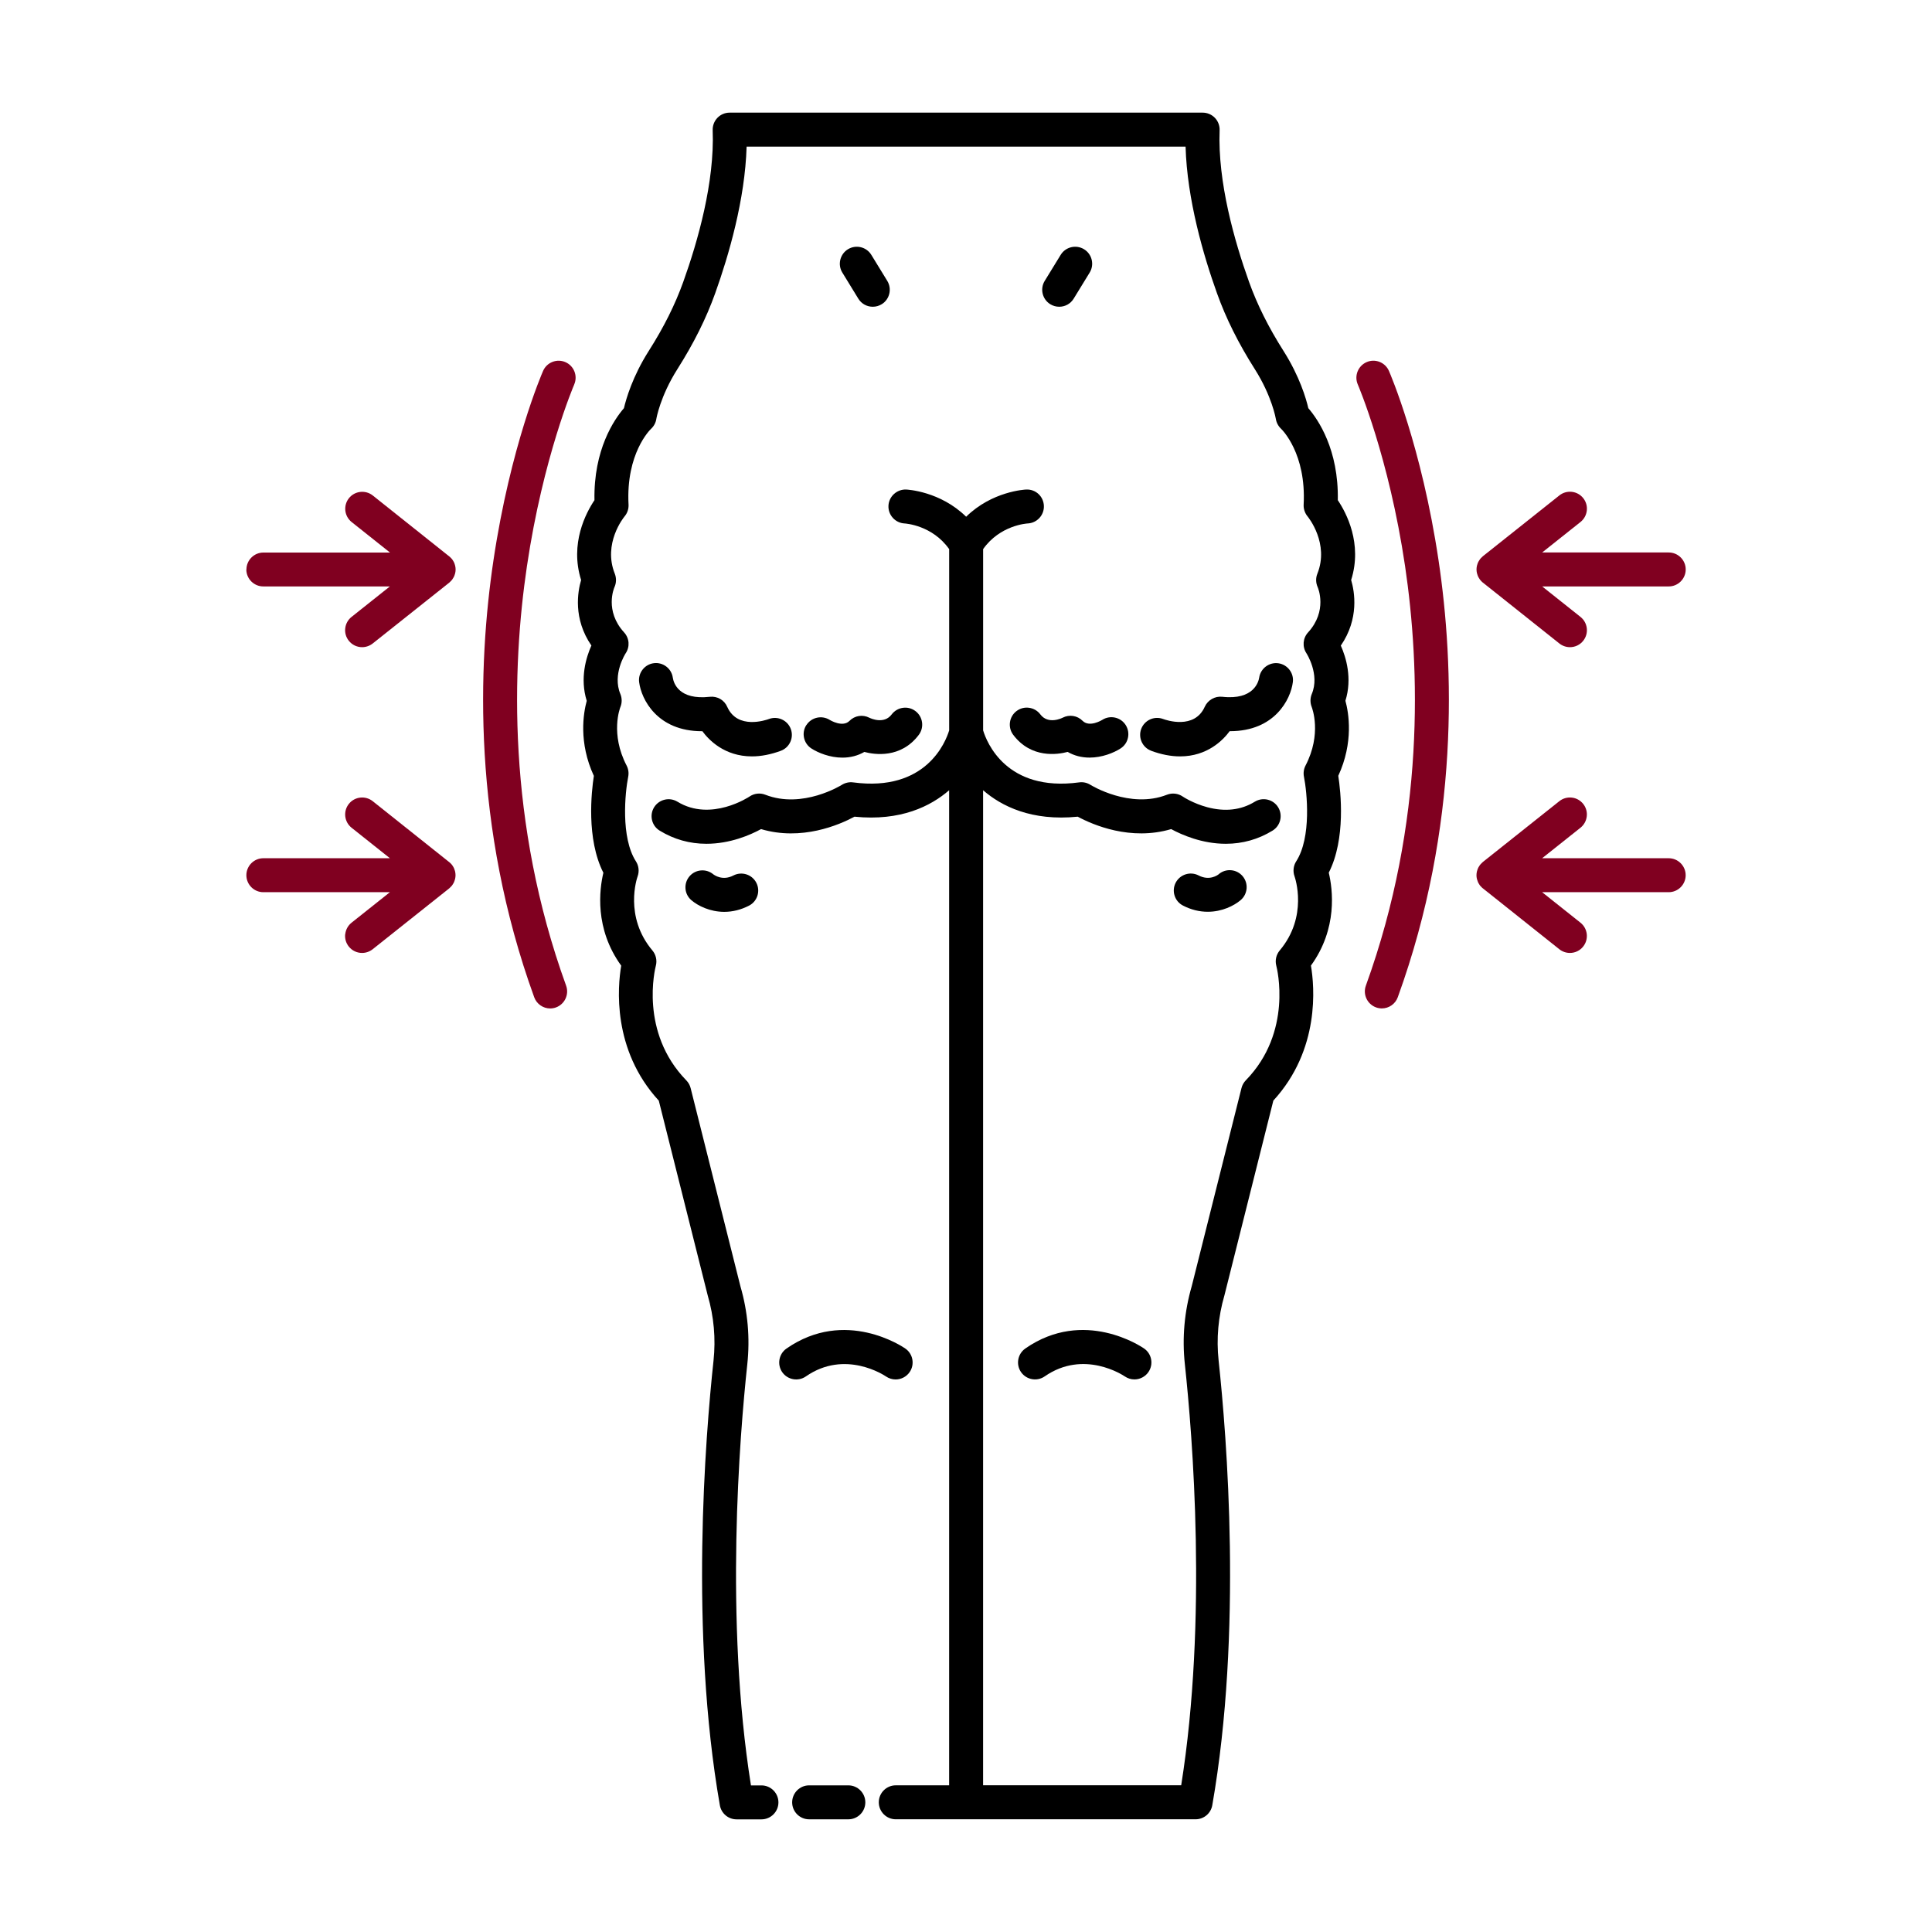 <svg xmlns="http://www.w3.org/2000/svg" xmlns:xlink="http://www.w3.org/1999/xlink" width="1000" zoomAndPan="magnify" viewBox="0 0 750 750" height="1000" preserveAspectRatio="xMidYMid meet" version="1.0"><path fill="#000000" d="M 229.555 250.648 C 227.535 255.191 225.043 263.32 227.77 272.066 C 226.48 276.797 224.516 288.191 230.535 301.203 C 229.598 307.266 227.535 325.633 234.23 338.805 C 232.691 345.266 230.715 360.484 241.156 374.867 C 239.781 382.91 237.523 407.43 255.746 427.281 L 274.672 502.633 L 274.73 502.867 C 277.148 511.156 277.895 519.684 276.988 528.207 C 273.809 557.723 267.699 633.617 279.449 700.809 C 280.004 703.973 282.73 706.273 285.938 706.273 L 295.59 706.273 C 299.223 706.273 302.184 703.316 302.184 699.684 C 302.184 696.051 299.223 693.09 295.59 693.09 L 291.52 693.09 C 281.293 628.828 287.109 557.445 290.098 529.629 C 291.195 519.402 290.301 509.195 287.43 499.336 L 268.109 422.418 C 267.832 421.289 267.246 420.25 266.441 419.414 C 248.145 400.633 254.324 375.969 254.59 374.926 C 255.145 372.848 254.648 370.621 253.27 368.98 C 242.168 355.781 247.293 340.84 247.516 340.227 C 248.219 338.293 247.984 336.109 246.871 334.379 C 240.879 325.094 242.664 307.531 243.867 301.539 C 244.16 300.059 243.941 298.52 243.25 297.188 C 236.836 284.867 240.672 274.879 240.836 274.469 C 241.508 272.855 241.492 270.996 240.82 269.387 C 237.625 261.812 242.812 253.711 242.855 253.652 C 244.586 251.117 244.352 247.766 242.27 245.492 C 234.625 237.113 238.375 228.297 238.52 227.961 C 239.281 226.32 239.324 224.414 238.668 222.73 C 233.965 210.98 242.109 200.887 242.461 200.465 C 243.547 199.176 244.086 197.547 244 195.879 C 242.945 176.043 252.363 166.816 252.746 166.465 C 253.828 165.469 254.562 164.105 254.793 162.625 C 254.793 162.539 256.289 153.836 262.938 143.336 C 269.324 133.27 274.129 123.633 277.633 113.863 C 282.906 99.125 289.234 77.445 289.832 56.922 L 460.238 56.922 C 460.824 77.43 467.152 99.125 472.441 113.863 C 475.941 123.633 480.746 133.27 487.133 143.336 C 493.785 153.824 495.262 162.523 495.277 162.598 C 495.496 164.031 496.199 165.395 497.285 166.422 C 497.68 166.801 507.129 176.031 506.074 195.895 C 505.984 197.52 506.543 199.176 507.582 200.449 C 507.934 200.875 516.094 210.996 511.391 222.742 C 510.73 224.383 510.777 226.258 511.508 227.898 C 511.668 228.266 515.449 237.113 507.789 245.508 C 505.738 247.75 505.488 251.09 507.172 253.621 C 507.23 253.711 512.43 261.812 509.238 269.398 C 508.578 270.98 508.562 272.812 509.195 274.422 C 509.355 274.848 513.223 284.883 506.805 297.188 C 506.117 298.52 505.898 300.059 506.191 301.523 C 507.391 307.516 509.18 325.078 503.188 334.363 C 502.09 336.062 501.84 338.246 502.527 340.164 C 502.75 340.797 507.891 355.766 496.785 368.965 C 495.41 370.605 494.91 372.816 495.453 374.883 C 495.73 375.922 501.914 400.621 483.617 419.383 C 482.812 420.219 482.227 421.258 481.949 422.371 L 462.641 499.25 C 459.77 509.164 458.863 519.375 459.961 529.586 C 462.949 557.418 468.766 628.785 458.539 693.047 L 381.637 693.047 L 381.637 306.77 C 388.754 312.949 400.445 318.84 418.375 317.035 C 424.336 320.246 438.895 326.512 454.645 321.855 C 458.816 324.109 466.668 327.555 475.867 327.555 C 482.359 327.555 488.453 325.84 493.988 322.457 C 495.496 321.531 496.551 320.082 496.961 318.383 C 497.371 316.684 497.094 314.898 496.188 313.402 C 494.297 310.297 490.223 309.316 487.117 311.219 C 481.785 314.488 475.574 315.203 468.66 313.359 C 463.184 311.895 459.301 309.332 459.156 309.227 C 457.352 307.984 455.055 307.719 453.016 308.512 C 438.633 314.137 423.5 304.789 423.355 304.703 C 422.035 303.852 420.453 303.5 418.914 303.719 C 390.613 307.527 383.012 288.031 381.648 283.535 L 381.648 213.164 C 388.184 203.906 398.523 203.219 398.965 203.203 C 402.582 203.027 405.395 199.949 405.234 196.332 C 405.074 192.684 402.055 189.871 398.363 190.035 C 397.809 190.062 385.105 190.723 375.059 200.594 C 365.008 190.723 352.309 190.062 351.738 190.035 C 348.164 189.918 345.074 192.699 344.898 196.305 C 344.723 199.906 347.52 203.012 351.137 203.203 C 351.578 203.23 361.918 203.906 368.465 213.164 L 368.465 283.535 C 367.105 288.02 359.488 307.5 331.199 303.723 C 329.648 303.516 328.082 303.867 326.762 304.703 C 326.617 304.789 311.586 314.18 297.098 308.512 C 295.062 307.707 292.762 307.984 290.961 309.215 C 290.816 309.316 276.035 319.188 262.984 311.219 C 259.879 309.332 255.82 310.312 253.914 313.402 C 252.992 314.914 252.715 316.668 253.125 318.383 C 253.535 320.098 254.59 321.547 256.098 322.457 C 261.621 325.84 267.73 327.555 274.219 327.555 C 283.434 327.555 291.285 324.125 295.445 321.855 C 311.191 326.527 325.75 320.242 331.715 317.035 C 349.656 318.852 361.332 312.949 368.453 306.77 L 368.453 693.062 L 347.738 693.062 C 344.105 693.062 341.148 696.02 341.148 699.652 C 341.148 703.285 344.105 706.246 347.738 706.246 L 464.121 706.246 C 467.328 706.246 470.066 703.945 470.609 700.781 C 482.359 633.59 476.234 557.695 473.07 528.18 C 472.148 519.652 472.91 511.129 475.328 502.836 L 494.312 427.25 C 512.535 407.402 510.277 382.879 508.902 374.84 C 519.344 360.453 517.367 345.234 515.828 338.773 C 522.523 325.621 520.457 307.238 519.52 301.172 C 525.527 288.164 523.578 276.77 522.289 272.035 C 525.016 263.305 522.523 255.16 520.504 250.621 C 527.695 240.16 525.848 229.672 524.516 225.16 C 528.984 211.012 522.625 199.043 519.332 194.164 C 519.711 174.523 511.668 162.832 507.891 158.453 C 507.055 154.836 504.551 146.148 498.266 136.246 C 492.406 127.016 488.027 118.227 484.863 109.395 C 479.238 93.676 472.676 70.707 473.453 50.566 C 473.523 48.781 472.852 47.023 471.621 45.746 C 470.391 44.457 468.648 43.727 466.875 43.727 L 283.242 43.727 C 281.453 43.727 279.727 44.457 278.496 45.746 C 277.266 47.035 276.59 48.793 276.664 50.566 C 277.441 70.695 270.895 93.664 265.254 109.395 C 262.09 118.227 257.711 127.016 251.836 136.246 C 245.551 146.148 243.062 154.836 242.211 158.453 C 238.434 162.832 230.391 174.523 230.77 194.164 C 227.488 199.059 221.117 211.012 225.586 225.16 C 224.254 229.672 222.406 240.176 229.598 250.621 Z M 229.555 250.648" fill-opacity="1" fill-rule="nonzero"></path><path fill="#000000" d="M 329.324 706.258 C 332.957 706.258 335.918 703.301 335.918 699.668 C 335.918 696.035 332.957 693.074 329.324 693.074 L 314.105 693.074 C 310.473 693.074 307.516 696.035 307.516 699.668 C 307.516 703.301 310.473 706.258 314.105 706.258 Z M 329.324 706.258" fill-opacity="1" fill-rule="nonzero"></path><path fill="#000000" d="M 398.027 523.492 C 395.039 525.57 394.305 529.688 396.371 532.66 C 398.453 535.648 402.566 536.383 405.543 534.316 C 420.762 523.742 436.012 533.891 436.641 534.316 C 437.754 535.078 439.043 535.488 440.375 535.488 C 442.527 535.488 444.566 534.434 445.797 532.66 C 447.875 529.672 447.129 525.555 444.141 523.492 C 443.203 522.832 420.805 507.641 398.012 523.492 Z M 398.027 523.492" fill-opacity="1" fill-rule="nonzero"></path><path fill="#000000" d="M 347.68 535.504 C 349.832 535.504 351.871 534.449 353.102 532.676 C 355.18 529.688 354.434 525.57 351.445 523.504 C 350.508 522.848 328.125 507.641 305.316 523.504 C 302.328 525.586 301.598 529.703 303.66 532.676 C 305.727 535.648 309.859 536.398 312.832 534.332 C 328.051 523.754 343.301 533.906 343.93 534.332 C 345.043 535.094 346.332 535.504 347.664 535.504 Z M 347.68 535.504" fill-opacity="1" fill-rule="nonzero"></path><path fill="#000000" d="M 333.191 115.93 C 334.395 117.906 336.504 119.078 338.816 119.078 C 340.035 119.078 341.219 118.742 342.262 118.109 C 345.367 116.207 346.332 112.148 344.441 109.043 L 338.246 98.938 C 336.344 95.832 332.285 94.863 329.18 96.754 C 327.672 97.676 326.633 99.125 326.207 100.84 C 325.797 102.555 326.074 104.328 326.996 105.82 Z M 333.191 115.93" fill-opacity="1" fill-rule="nonzero"></path><path fill="#000000" d="M 420.82 96.754 C 417.73 94.863 413.656 95.832 411.754 98.938 L 405.555 109.043 C 403.652 112.148 404.633 116.207 407.738 118.109 C 408.777 118.742 409.965 119.078 411.18 119.078 C 413.496 119.078 415.605 117.906 416.805 115.93 L 423.004 105.82 C 423.926 104.328 424.203 102.555 423.793 100.84 C 423.383 99.125 422.328 97.676 420.82 96.754 Z M 420.82 96.754" fill-opacity="1" fill-rule="nonzero"></path><path fill="#000000" d="M 272.461 283.844 L 272.652 283.844 C 275.141 287.242 281.25 293.629 291.898 293.629 C 295.457 293.629 299.223 292.895 303.105 291.461 C 304.762 290.844 306.062 289.629 306.797 288.031 C 307.527 286.438 307.602 284.648 306.988 282.992 C 306.371 281.34 305.156 280.035 303.559 279.301 C 301.965 278.57 300.176 278.496 298.52 279.109 C 297.289 279.566 286.332 283.316 282.348 274.469 C 281.207 271.773 278.48 270.176 275.551 270.496 C 263.512 271.844 261.504 265.152 261.184 263.086 C 260.699 259.512 257.387 256.992 253.828 257.445 C 252.086 257.664 250.531 258.559 249.449 259.949 C 248.363 261.344 247.895 263.07 248.113 264.816 C 248.965 271.48 255.148 283.859 272.477 283.859 Z M 272.461 283.844" fill-opacity="1" fill-rule="nonzero"></path><path fill="#000000" d="M 313.023 281.457 C 312.07 282.934 311.75 284.691 312.129 286.422 C 312.496 288.137 313.52 289.613 315 290.566 C 317.668 292.281 322.207 294.113 327.012 294.113 C 330.133 294.113 333.004 293.363 335.535 291.898 C 339.402 292.941 349.688 294.551 356.676 285.266 C 358.859 282.363 358.273 278.219 355.371 276.035 C 353.965 274.98 352.238 274.527 350.492 274.777 C 348.75 275.023 347.211 275.934 346.145 277.34 C 343.184 281.281 338.012 278.891 337.457 278.613 C 334.895 277.297 331.801 277.777 329.766 279.844 C 327.129 282.512 322.25 279.566 322.105 279.477 C 319.059 277.543 314.984 278.438 313.039 281.484 Z M 313.023 281.457" fill-opacity="1" fill-rule="nonzero"></path><path fill="#000000" d="M 284.707 339.859 C 280.461 342.07 277.234 339.652 276.898 339.406 C 274.145 337.105 270 337.441 267.672 340.168 C 266.527 341.5 265.973 343.215 266.102 344.957 C 266.234 346.715 267.055 348.312 268.387 349.453 C 270.938 351.637 275.625 353.98 281.148 353.98 C 284.441 353.98 287.68 353.16 290.785 351.562 C 294.008 349.895 295.281 345.91 293.598 342.672 C 291.93 339.449 287.945 338.188 284.707 339.859 Z M 284.707 339.859" fill-opacity="1" fill-rule="nonzero"></path><path fill="#000000" d="M 446.895 291.461 C 450.777 292.895 454.539 293.629 458.102 293.629 C 468.75 293.629 474.859 287.227 477.348 283.844 C 477.406 283.844 477.465 283.844 477.523 283.844 C 494.852 283.844 501.051 271.465 501.883 264.801 C 502.34 261.27 499.805 257.973 496.246 257.477 C 492.684 256.992 489.359 259.484 488.816 263.043 C 488.582 264.523 486.812 271.875 474.449 270.484 C 471.637 270.176 468.852 271.773 467.68 274.379 C 463.668 283.316 452.711 279.566 451.48 279.098 C 448.066 277.836 444.273 279.582 443.012 282.98 C 441.754 286.391 443.496 290.188 446.895 291.445 Z M 446.895 291.461" fill-opacity="1" fill-rule="nonzero"></path><path fill="#000000" d="M 412.543 278.598 C 412.324 278.715 406.949 281.426 403.855 277.324 C 402.801 275.918 401.25 275.012 399.508 274.762 C 397.762 274.512 396.035 274.965 394.629 276.02 C 391.727 278.203 391.145 282.348 393.324 285.25 C 400.328 294.535 410.598 292.926 414.461 291.887 C 416.996 293.352 419.867 294.098 422.988 294.098 C 427.793 294.098 432.348 292.266 435 290.551 C 436.48 289.602 437.504 288.121 437.871 286.406 C 438.238 284.691 437.93 282.922 436.977 281.441 C 435.016 278.379 430.93 277.5 427.883 279.465 C 427.836 279.492 422.945 282.523 420.25 279.816 C 418.215 277.766 415.121 277.281 412.543 278.598 Z M 412.543 278.598" fill-opacity="1" fill-rule="nonzero"></path><path fill="#000000" d="M 473.113 339.375 C 472.703 339.711 469.527 342.043 465.293 339.844 C 462.07 338.176 458.086 339.434 456.402 342.656 C 455.598 344.223 455.434 346.012 455.977 347.68 C 456.504 349.363 457.66 350.727 459.227 351.535 C 462.332 353.145 465.57 353.949 468.867 353.949 C 474.375 353.949 479.062 351.605 481.625 349.422 C 482.957 348.281 483.777 346.684 483.926 344.926 C 484.07 343.152 483.516 341.453 482.371 340.105 C 480.016 337.352 475.867 337.016 473.129 339.344 Z M 473.113 339.375" fill-opacity="1" fill-rule="nonzero"></path><path fill="#800020" d="M 95.625 221.059 C 95.625 224.691 98.582 227.652 102.215 227.652 L 151.348 227.652 L 136.465 239.488 C 135.086 240.586 134.223 242.152 134.02 243.898 C 133.812 245.641 134.312 247.367 135.41 248.746 C 136.668 250.328 138.543 251.234 140.582 251.234 C 142.059 251.234 143.512 250.723 144.684 249.801 L 174.359 226.215 C 174.465 226.141 174.535 226.055 174.582 226.012 C 174.801 225.82 175.004 225.613 175.211 225.395 C 175.328 225.266 175.445 225.133 175.547 224.984 C 175.723 224.75 175.883 224.488 176.059 224.164 C 176.133 224.047 176.191 223.93 176.25 223.812 C 176.398 223.504 176.5 223.184 176.602 222.832 C 176.645 222.715 176.676 222.613 176.703 222.496 C 176.809 222.012 176.867 221.543 176.867 221.074 C 176.867 220.605 176.809 220.152 176.703 219.668 C 176.676 219.551 176.645 219.449 176.602 219.301 C 176.516 218.965 176.398 218.656 176.266 218.352 C 176.207 218.234 176.148 218.113 176.043 217.926 C 175.898 217.66 175.738 217.398 175.562 217.164 C 175.457 217.016 175.34 216.887 175.223 216.77 C 175.035 216.547 174.812 216.328 174.637 216.184 L 144.711 192.348 C 141.871 190.094 137.711 190.562 135.453 193.402 C 134.355 194.781 133.871 196.508 134.062 198.254 C 134.266 199.996 135.133 201.562 136.508 202.66 L 151.391 214.496 L 102.262 214.496 C 98.629 214.496 95.668 217.457 95.668 221.09 Z M 174.887 223.184 Z M 174.887 223.184" fill-opacity="1" fill-rule="nonzero"></path><path fill="#800020" d="M 134.004 362.594 C 133.801 364.336 134.297 366.062 135.395 367.441 C 136.656 369.023 138.531 369.93 140.566 369.93 C 142.047 369.93 143.496 369.418 144.668 368.496 L 174.332 344.91 C 174.434 344.84 174.508 344.75 174.551 344.707 C 174.77 344.516 174.992 344.297 175.18 344.078 C 175.297 343.945 175.414 343.812 175.52 343.684 C 175.695 343.434 175.855 343.184 176.047 342.848 C 176.117 342.73 176.176 342.613 176.223 342.496 C 176.367 342.188 176.469 341.863 176.574 341.5 C 176.617 341.383 176.645 341.281 176.676 341.16 C 176.777 340.68 176.836 340.211 176.836 339.742 C 176.836 339.273 176.777 338.805 176.676 338.336 C 176.645 338.219 176.617 338.113 176.574 337.969 C 176.484 337.645 176.367 337.324 176.234 337.016 C 176.176 336.898 176.117 336.781 176.016 336.594 C 175.871 336.328 175.707 336.066 175.531 335.828 C 175.43 335.684 175.312 335.566 175.195 335.434 C 175.004 335.215 174.785 334.996 174.609 334.848 L 144.684 311.016 C 141.84 308.762 137.68 309.227 135.426 312.07 C 134.324 313.449 133.844 315.176 134.031 316.918 C 134.238 318.66 135.102 320.23 136.48 321.328 L 151.363 333.164 L 102.23 333.164 C 98.598 333.164 95.641 336.121 95.641 339.754 C 95.641 343.387 98.598 346.348 102.23 346.348 L 151.363 346.348 L 136.48 358.184 C 135.102 359.281 134.238 360.852 134.031 362.594 Z M 134.004 362.594" fill-opacity="1" fill-rule="nonzero"></path><path fill="#800020" d="M 615.996 198.223 C 616.199 196.48 615.703 194.75 614.605 193.375 C 613.504 191.996 611.938 191.133 610.195 190.93 C 608.453 190.738 606.723 191.223 605.348 192.32 L 575.684 215.902 C 575.582 215.977 575.508 216.066 575.465 216.109 C 575.242 216.301 575.023 216.52 574.832 216.723 C 574.715 216.855 574.598 216.988 574.496 217.133 C 574.32 217.383 574.16 217.633 573.969 217.969 C 573.895 218.086 573.836 218.203 573.793 218.305 C 573.648 218.613 573.543 218.938 573.441 219.301 C 573.398 219.406 573.367 219.523 573.34 219.641 C 573.238 220.121 573.18 220.59 573.18 221.059 C 573.18 221.527 573.238 221.984 573.34 222.465 C 573.367 222.582 573.398 222.688 573.457 222.832 C 573.543 223.156 573.648 223.477 573.793 223.785 C 573.852 223.902 573.91 224.02 574.012 224.211 C 574.16 224.473 574.305 224.723 574.496 224.973 C 574.598 225.117 574.715 225.25 574.832 225.383 C 575.023 225.602 575.23 225.805 575.406 225.969 L 605.348 249.801 C 606.504 250.723 607.969 251.234 609.449 251.234 C 611.469 251.234 613.359 250.328 614.605 248.746 C 615.703 247.367 616.188 245.641 615.996 243.898 C 615.789 242.152 614.926 240.586 613.551 239.488 L 598.668 227.652 L 647.797 227.652 C 651.43 227.652 654.391 224.691 654.391 221.059 C 654.391 217.426 651.43 214.469 647.797 214.469 L 598.668 214.469 L 613.551 202.633 C 614.926 201.535 615.789 199.965 615.996 198.223 Z M 615.996 198.223" fill-opacity="1" fill-rule="nonzero"></path><path fill="#800020" d="M 573.34 341.176 C 573.367 341.293 573.398 341.398 573.441 341.543 C 573.531 341.867 573.648 342.188 573.777 342.496 C 573.84 342.613 573.895 342.73 574 342.918 C 574.145 343.184 574.305 343.445 574.48 343.684 C 574.586 343.828 574.703 343.945 574.82 344.078 C 575.008 344.297 575.23 344.516 575.406 344.664 L 605.332 368.496 C 606.488 369.418 607.953 369.93 609.434 369.93 C 611.453 369.93 613.344 369.023 614.59 367.441 C 615.688 366.062 616.172 364.336 615.98 362.594 C 615.777 360.852 614.91 359.281 613.535 358.184 L 598.652 346.348 L 647.781 346.348 C 651.414 346.348 654.375 343.391 654.375 339.758 C 654.375 336.125 651.414 333.164 647.781 333.164 L 598.652 333.164 L 613.535 321.328 C 614.91 320.23 615.777 318.66 615.98 316.918 C 616.188 315.176 615.688 313.449 614.59 312.07 C 613.492 310.695 611.922 309.816 610.18 309.625 C 608.438 309.434 606.707 309.918 605.332 311.016 L 575.668 334.602 C 575.566 334.672 575.492 334.762 575.449 334.805 C 575.23 334.996 575.008 335.215 574.82 335.434 C 574.703 335.566 574.586 335.699 574.48 335.832 C 574.305 336.078 574.145 336.328 573.953 336.664 C 573.895 336.781 573.824 336.887 573.777 337.016 C 573.633 337.324 573.531 337.648 573.426 338.012 C 573.383 338.129 573.355 338.234 573.324 338.352 C 573.223 338.832 573.164 339.301 573.164 339.77 C 573.164 340.238 573.223 340.707 573.324 341.176 Z M 573.34 341.176" fill-opacity="1" fill-rule="nonzero"></path><path fill="#800020" d="M 222.906 149.254 C 224.355 145.93 222.832 142.031 219.492 140.582 C 217.879 139.879 216.094 139.848 214.453 140.492 C 212.812 141.137 211.523 142.383 210.82 143.996 C 210.309 145.168 198.148 173.32 191.559 217.516 C 185.477 258.238 183.297 320.715 207.379 387.129 C 208.316 389.723 210.805 391.48 213.574 391.48 C 214.336 391.48 215.098 391.348 215.816 391.086 C 219.227 389.84 221 386.059 219.77 382.645 C 196.684 318.969 198.75 258.957 204.551 219.816 C 210.82 177.48 222.742 149.648 222.906 149.281 Z M 222.906 149.254" fill-opacity="1" fill-rule="nonzero"></path><path fill="#800020" d="M 539.18 143.98 C 537.73 140.656 533.832 139.117 530.508 140.582 C 527.184 142.031 525.645 145.93 527.094 149.254 C 527.211 149.531 539.164 177.395 545.449 219.785 C 551.25 258.926 553.316 318.941 530.23 382.617 C 528.984 386.031 530.758 389.824 534.184 391.07 C 534.918 391.332 535.664 391.465 536.426 391.465 C 539.195 391.465 541.684 389.723 542.621 387.113 C 566.703 320.711 564.52 258.223 558.441 217.5 C 551.852 173.305 539.691 145.152 539.18 143.98 Z M 539.18 143.98" fill-opacity="1" fill-rule="nonzero"></path></svg>